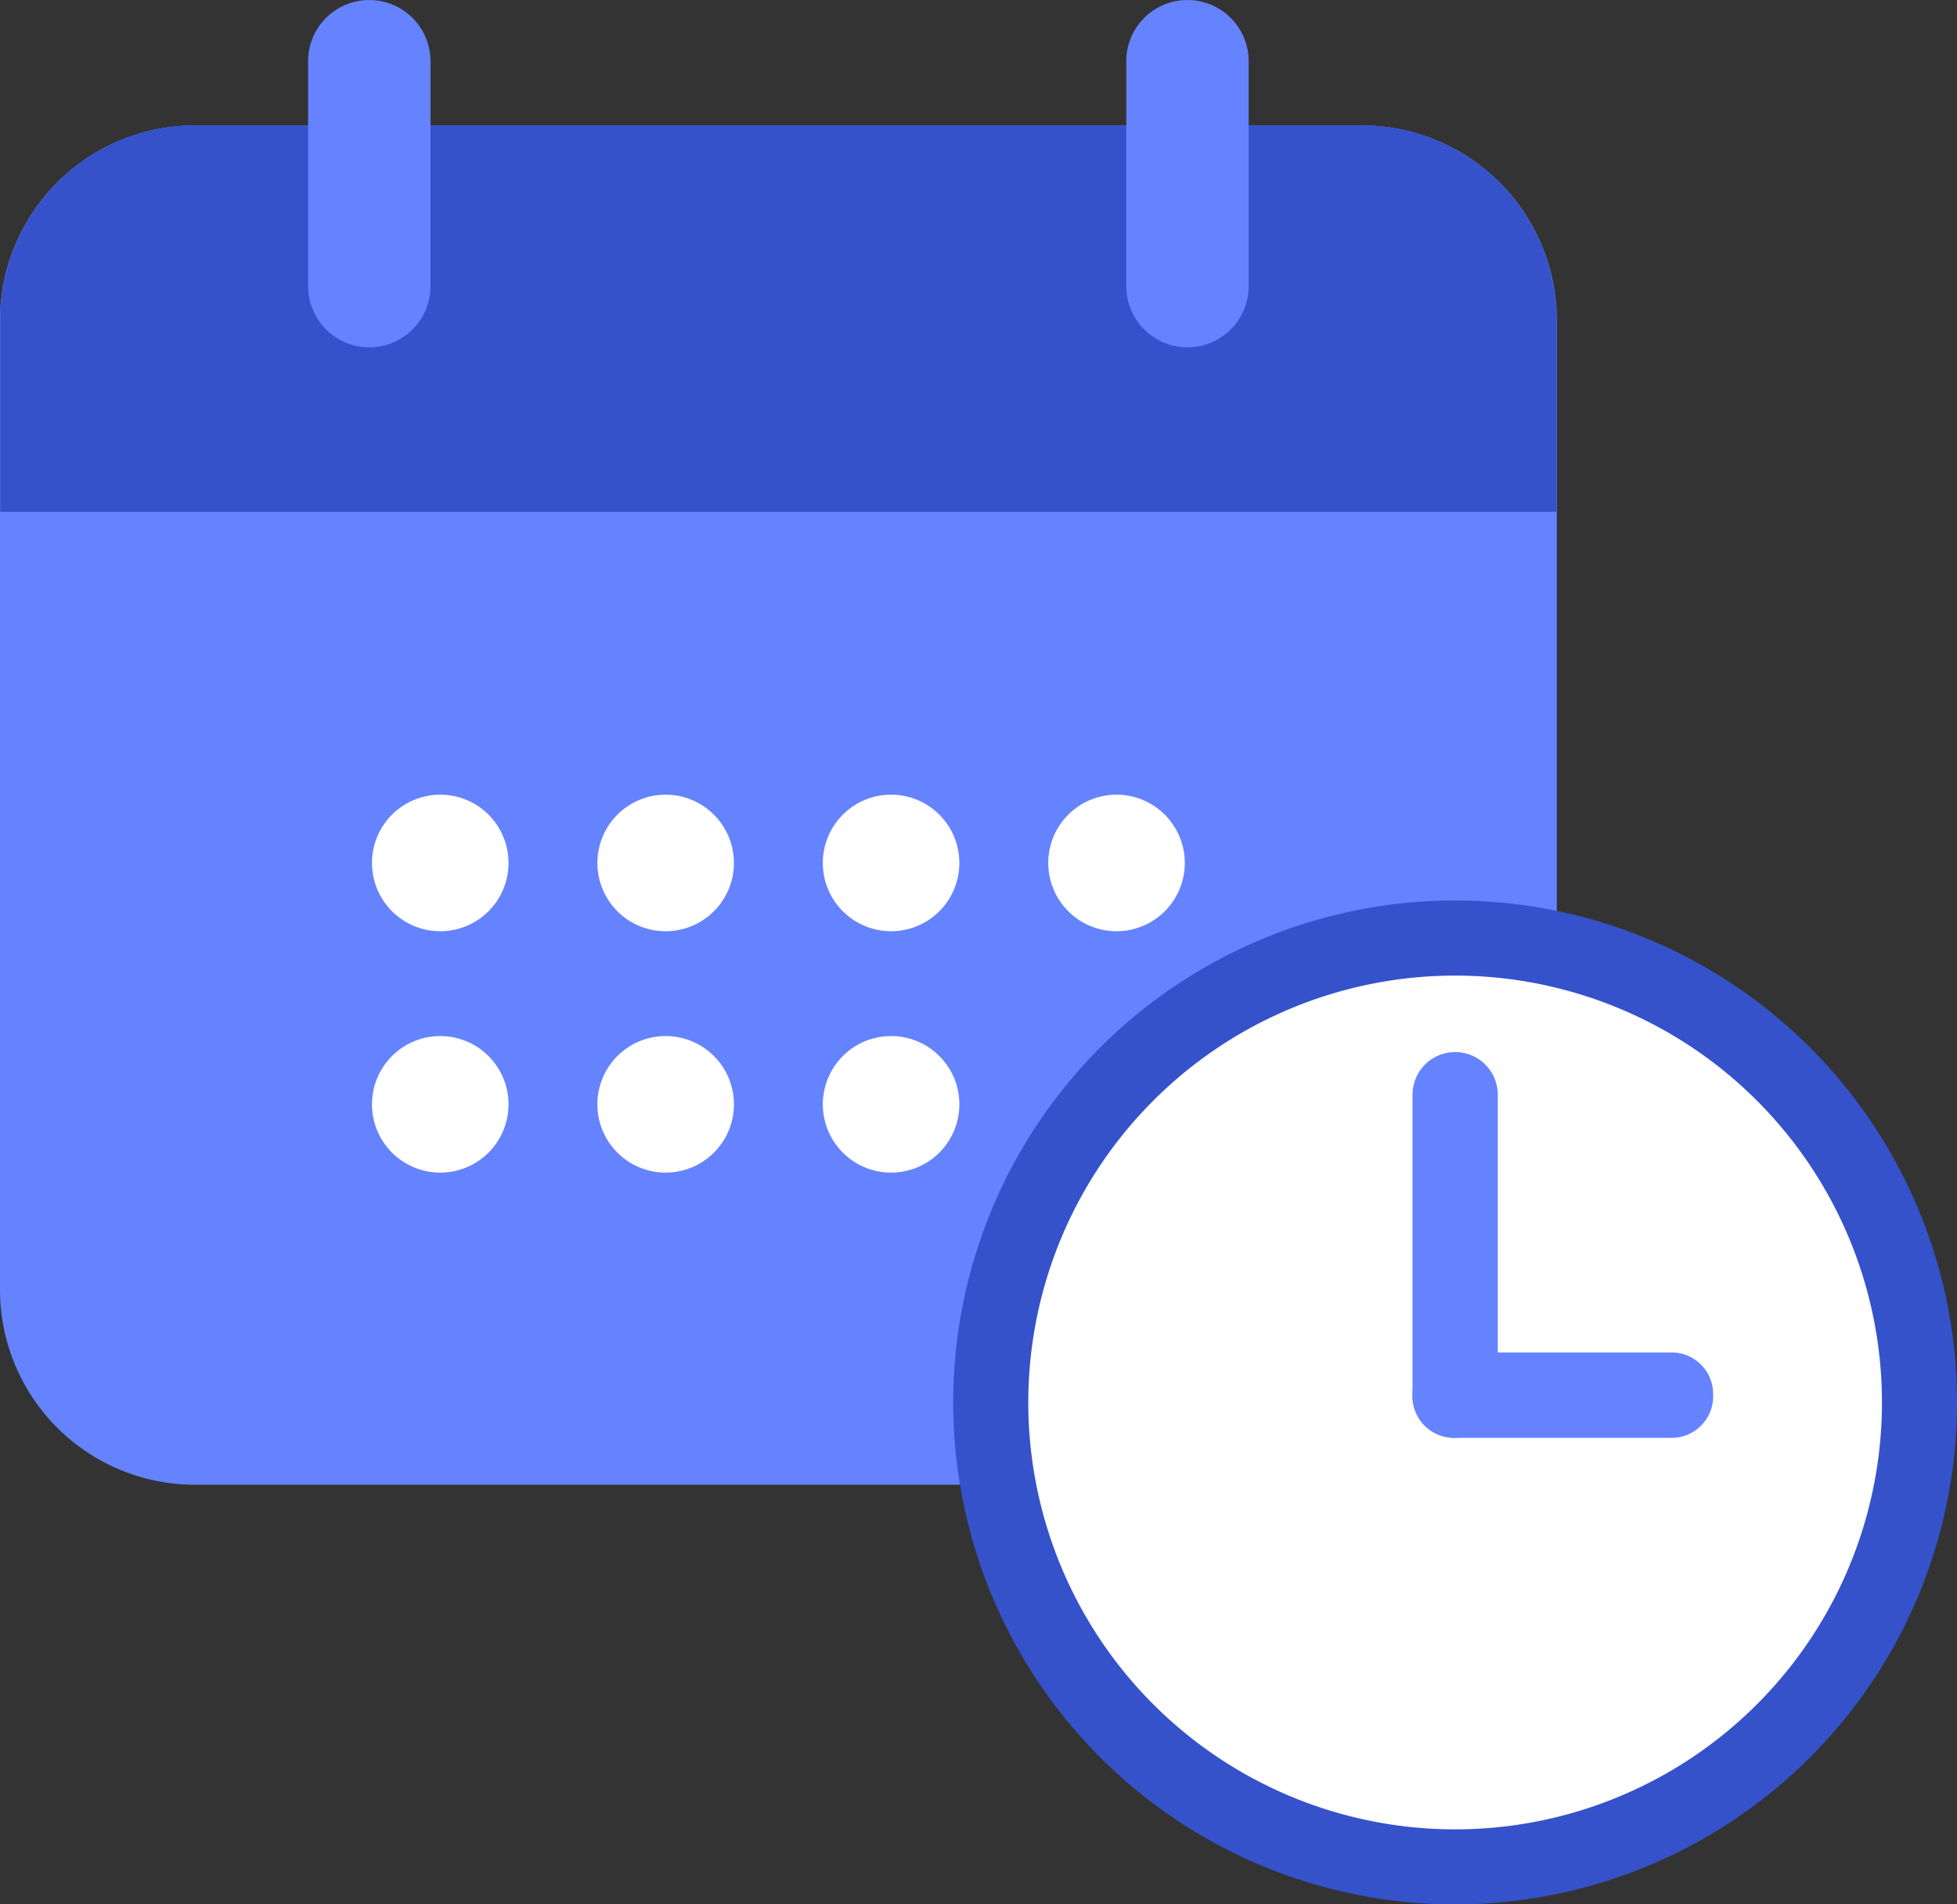 <svg xmlns="http://www.w3.org/2000/svg" width="55.098" height="53.61" viewBox="0 0 55.098 53.61">
  <rect x="0" y="0" width="55.098" height="53.61" fill="#333333" stroke="none"/>
  <g id="グループ_9216" data-name="グループ 9216" transform="translate(0 0)">
    <g id="グループ_9230" data-name="グループ 9230" transform="translate(0 0)">
      <path id="パス_5774" data-name="パス 5774" d="M38.339,44.837H5.491A5.491,5.491,0,0,1,0,39.345V12.06A5.491,5.491,0,0,1,5.491,6.569H38.339A5.491,5.491,0,0,1,43.83,12.06V39.345a5.491,5.491,0,0,1-5.491,5.491" transform="translate(0 -3.04)" fill="#6583ff"/>
      <path id="パス_5775" data-name="パス 5775" d="M43.829,17.447H.015V12.059A5.491,5.491,0,0,1,5.506,6.568H38.337a5.491,5.491,0,0,1,5.491,5.491Z" transform="translate(-0.007 -3.039)" fill="#3552cb"/>
      <path id="パス_5776" data-name="パス 5776" d="M23.337,56.21a1.922,1.922,0,1,1-1.922-1.922,1.922,1.922,0,0,1,1.922,1.922" transform="translate(-9.02 -25.122)" fill="#fff"/>
      <path id="パス_5777" data-name="パス 5777" d="M35.15,56.21a1.922,1.922,0,1,1-1.922-1.922A1.922,1.922,0,0,1,35.15,56.21" transform="translate(-14.487 -25.122)" fill="#fff"/>
      <path id="パス_5778" data-name="パス 5778" d="M46.964,56.21a1.922,1.922,0,1,1-1.922-1.922,1.922,1.922,0,0,1,1.922,1.922" transform="translate(-19.954 -25.122)" fill="#fff"/>
      <path id="パス_5779" data-name="パス 5779" d="M23.337,43.562a1.922,1.922,0,1,1-1.922-1.922,1.922,1.922,0,0,1,1.922,1.922" transform="translate(-9.02 -19.269)" fill="#fff"/>
      <path id="パス_5780" data-name="パス 5780" d="M35.15,43.562a1.922,1.922,0,1,1-1.922-1.922,1.922,1.922,0,0,1,1.922,1.922" transform="translate(-14.487 -19.269)" fill="#fff"/>
      <path id="パス_5781" data-name="パス 5781" d="M46.964,43.562a1.922,1.922,0,1,1-1.922-1.922,1.922,1.922,0,0,1,1.922,1.922" transform="translate(-19.954 -19.269)" fill="#fff"/>
      <path id="パス_5782" data-name="パス 5782" d="M58.777,43.562a1.922,1.922,0,1,1-1.922-1.922,1.922,1.922,0,0,1,1.922,1.922" transform="translate(-25.42 -19.269)" fill="#fff"/>
      <path id="パス_5783" data-name="パス 5783" d="M17.869,9.778h0a1.723,1.723,0,0,1-1.723-1.723V1.724a1.723,1.723,0,1,1,3.446,0V8.055a1.723,1.723,0,0,1-1.723,1.723" transform="translate(-7.472 0)" fill="#6583ff"/>
      <path id="パス_5784" data-name="パス 5784" d="M60.745,9.778h0a1.723,1.723,0,0,1-1.723-1.723V1.724a1.723,1.723,0,1,1,3.446,0V8.055a1.723,1.723,0,0,1-1.723,1.723" transform="translate(-27.313 0)" fill="#6583ff"/>
      <path id="パス_5785" data-name="パス 5785" d="M78.214,61.314A14.131,14.131,0,1,1,64.083,47.183,14.131,14.131,0,0,1,78.214,61.314" transform="translate(-23.115 -21.834)" fill="#3552cb"/>
      <path id="パス_5786" data-name="パス 5786" d="M79.151,64.365A12.017,12.017,0,1,1,67.133,52.347,12.018,12.018,0,0,1,79.151,64.365" transform="translate(-26.166 -24.883)" fill="#fff"/>
      <path id="パス_5787" data-name="パス 5787" d="M83.949,58.812v8.459a1.2,1.2,0,1,1-2.4,0V58.812a1.2,1.2,0,0,1,2.4,0" transform="translate(-41.78 -27.995)" fill="#6583ff"/>
      <path id="パス_5788" data-name="パス 5788" d="M88.846,80.683H82.714a1.167,1.167,0,0,1-1.167-1.167v-.069a1.167,1.167,0,0,1,1.167-1.168h6.132a1.167,1.167,0,0,1,1.167,1.168v.069a1.167,1.167,0,0,1-1.167,1.167" transform="translate(-41.781 -40.206)" fill="#6583ff"/>
    </g>
  </g>
</svg>
